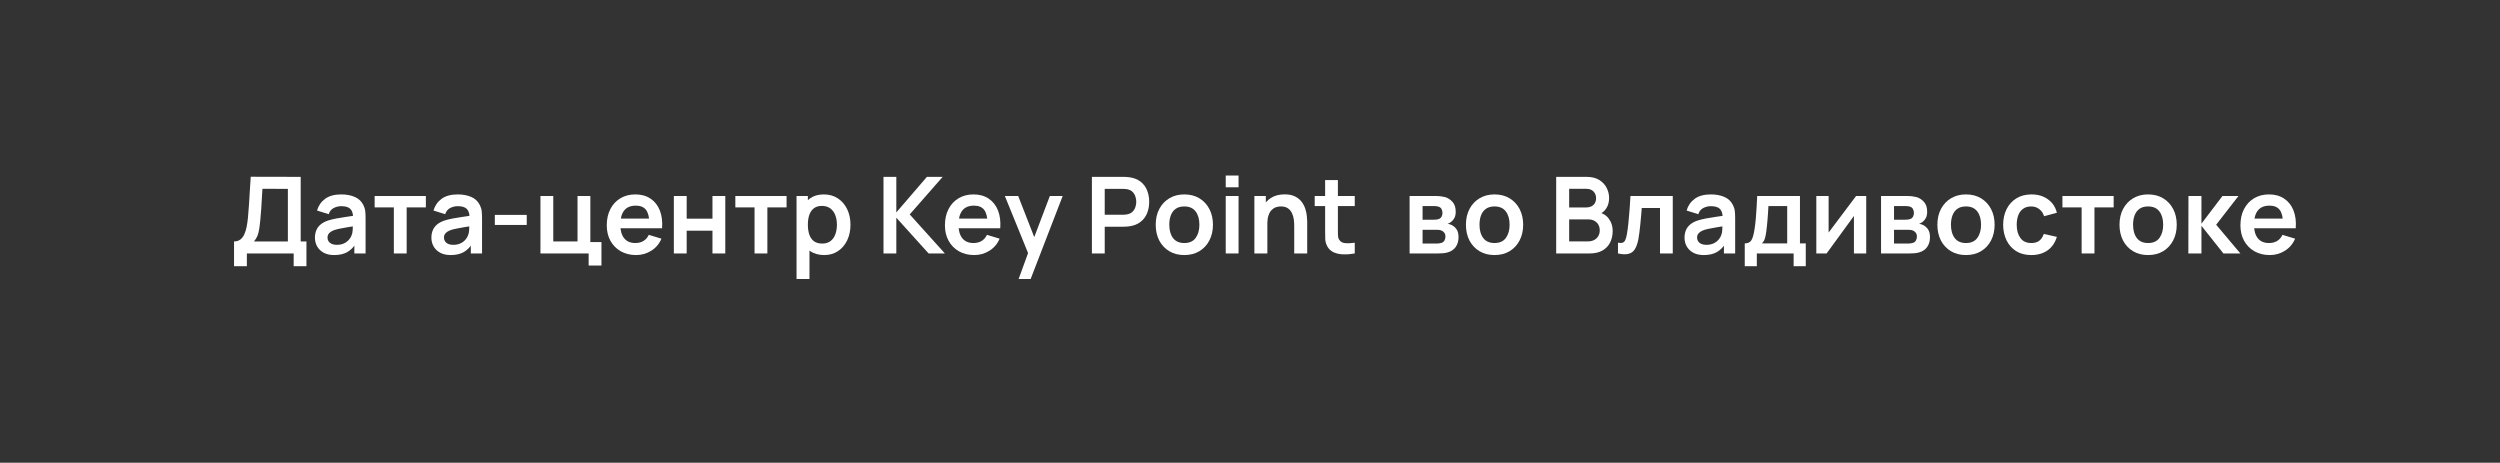 <svg width="470" height="87" viewBox="0 0 470 87" fill="none" xmlns="http://www.w3.org/2000/svg">
<rect x="0" y="0" width="470" height="87" fill="#333333" stroke="none"/>
<path d="M44 50.05V45.39C44.467 45.39 44.857 45.273 45.17 45.04C45.483 44.807 45.733 44.483 45.92 44.07C46.113 43.657 46.263 43.177 46.37 42.63C46.477 42.077 46.56 41.49 46.62 40.87C46.693 40.05 46.757 39.247 46.81 38.46C46.863 37.667 46.913 36.847 46.96 36C47.013 35.147 47.073 34.223 47.14 33.23L56.53 33.25V45.39H57.61V50.05H55.21V47.65H46.41V50.05H44ZM47.75 45.39H54.12V35.51L49.34 35.49C49.293 36.19 49.253 36.843 49.22 37.45C49.193 38.05 49.157 38.66 49.11 39.28C49.07 39.9 49.013 40.577 48.94 41.31C48.873 42.03 48.8 42.63 48.72 43.11C48.647 43.59 48.537 44.007 48.39 44.36C48.243 44.707 48.03 45.05 47.75 45.39Z" fill="white"/>
<path d="M62.829 47.95C62.049 47.95 61.389 47.803 60.849 47.51C60.309 47.21 59.899 46.813 59.619 46.32C59.346 45.827 59.209 45.283 59.209 44.69C59.209 44.17 59.296 43.703 59.469 43.29C59.642 42.87 59.909 42.51 60.269 42.21C60.629 41.903 61.096 41.653 61.669 41.46C62.102 41.32 62.609 41.193 63.189 41.08C63.776 40.967 64.409 40.863 65.089 40.77C65.776 40.67 66.492 40.563 67.239 40.45L66.379 40.94C66.386 40.193 66.219 39.643 65.879 39.29C65.539 38.937 64.966 38.76 64.159 38.76C63.672 38.76 63.202 38.873 62.749 39.1C62.296 39.327 61.979 39.717 61.799 40.27L59.599 39.58C59.866 38.667 60.372 37.933 61.119 37.38C61.872 36.827 62.886 36.55 64.159 36.55C65.119 36.55 65.962 36.707 66.689 37.02C67.422 37.333 67.966 37.847 68.319 38.56C68.512 38.94 68.629 39.33 68.669 39.73C68.709 40.123 68.729 40.553 68.729 41.02V47.65H66.619V45.31L66.969 45.69C66.482 46.47 65.912 47.043 65.259 47.41C64.612 47.77 63.802 47.95 62.829 47.95ZM63.309 46.03C63.856 46.03 64.322 45.933 64.709 45.74C65.096 45.547 65.402 45.31 65.629 45.03C65.862 44.75 66.019 44.487 66.099 44.24C66.226 43.933 66.296 43.583 66.309 43.19C66.329 42.79 66.339 42.467 66.339 42.22L67.079 42.44C66.352 42.553 65.729 42.653 65.209 42.74C64.689 42.827 64.242 42.91 63.869 42.99C63.496 43.063 63.166 43.147 62.879 43.24C62.599 43.34 62.362 43.457 62.169 43.59C61.976 43.723 61.826 43.877 61.719 44.05C61.619 44.223 61.569 44.427 61.569 44.66C61.569 44.927 61.636 45.163 61.769 45.37C61.902 45.57 62.096 45.73 62.349 45.85C62.609 45.97 62.929 46.03 63.309 46.03Z" fill="white"/>
<path d="M74.043 47.65V38.99H70.433V36.85H80.062V38.99H76.453V47.65H74.043Z" fill="white"/>
<path d="M84.724 47.95C83.944 47.95 83.284 47.803 82.744 47.51C82.204 47.21 81.794 46.813 81.514 46.32C81.24 45.827 81.104 45.283 81.104 44.69C81.104 44.17 81.19 43.703 81.364 43.29C81.537 42.87 81.804 42.51 82.164 42.21C82.524 41.903 82.99 41.653 83.564 41.46C83.997 41.32 84.504 41.193 85.084 41.08C85.67 40.967 86.304 40.863 86.984 40.77C87.67 40.67 88.387 40.563 89.134 40.45L88.274 40.94C88.28 40.193 88.114 39.643 87.774 39.29C87.434 38.937 86.86 38.76 86.054 38.76C85.567 38.76 85.097 38.873 84.644 39.1C84.19 39.327 83.874 39.717 83.694 40.27L81.494 39.58C81.76 38.667 82.267 37.933 83.014 37.38C83.767 36.827 84.78 36.55 86.054 36.55C87.014 36.55 87.857 36.707 88.584 37.02C89.317 37.333 89.86 37.847 90.214 38.56C90.407 38.94 90.524 39.33 90.564 39.73C90.604 40.123 90.624 40.553 90.624 41.02V47.65H88.514V45.31L88.864 45.69C88.377 46.47 87.807 47.043 87.154 47.41C86.507 47.77 85.697 47.95 84.724 47.95ZM85.204 46.03C85.75 46.03 86.217 45.933 86.604 45.74C86.99 45.547 87.297 45.31 87.524 45.03C87.757 44.75 87.914 44.487 87.994 44.24C88.12 43.933 88.19 43.583 88.204 43.19C88.224 42.79 88.234 42.467 88.234 42.22L88.974 42.44C88.247 42.553 87.624 42.653 87.104 42.74C86.584 42.827 86.137 42.91 85.764 42.99C85.39 43.063 85.06 43.147 84.774 43.24C84.494 43.34 84.257 43.457 84.064 43.59C83.87 43.723 83.72 43.877 83.614 44.05C83.514 44.223 83.464 44.427 83.464 44.66C83.464 44.927 83.53 45.163 83.664 45.37C83.797 45.57 83.99 45.73 84.244 45.85C84.504 45.97 84.824 46.03 85.204 46.03Z" fill="white"/>
<path d="M93.027 42.29V40.4H99.027V42.29H93.027Z" fill="white"/>
<path d="M110.665 49.92V47.65H101.605V36.85H104.015V45.39H108.575V36.85H110.985V45.51H113.075V49.92H110.665Z" fill="white"/>
<path d="M119.582 47.95C118.489 47.95 117.529 47.713 116.702 47.24C115.876 46.767 115.229 46.11 114.762 45.27C114.302 44.43 114.072 43.463 114.072 42.37C114.072 41.19 114.299 40.167 114.752 39.3C115.206 38.427 115.836 37.75 116.642 37.27C117.449 36.79 118.382 36.55 119.442 36.55C120.562 36.55 121.512 36.813 122.292 37.34C123.079 37.86 123.662 38.597 124.042 39.55C124.422 40.503 124.566 41.627 124.472 42.92H122.082V42.04C122.076 40.867 121.869 40.01 121.462 39.47C121.056 38.93 120.416 38.66 119.542 38.66C118.556 38.66 117.822 38.967 117.342 39.58C116.862 40.187 116.622 41.077 116.622 42.25C116.622 43.343 116.862 44.19 117.342 44.79C117.822 45.39 118.522 45.69 119.442 45.69C120.036 45.69 120.546 45.56 120.972 45.3C121.406 45.033 121.739 44.65 121.972 44.15L124.352 44.87C123.939 45.843 123.299 46.6 122.432 47.14C121.572 47.68 120.622 47.95 119.582 47.95ZM115.862 42.92V41.1H123.292V42.92H115.862Z" fill="white"/>
<path d="M126.684 47.65V36.85H129.094V41.11H133.944V36.85H136.354V47.65H133.944V43.37H129.094V47.65H126.684Z" fill="white"/>
<path d="M141.855 47.65V38.99H138.245V36.85H147.875V38.99H144.265V47.65H141.855Z" fill="white"/>
<path d="M154.96 47.95C153.907 47.95 153.023 47.7 152.31 47.2C151.597 46.7 151.06 46.02 150.7 45.16C150.34 44.293 150.16 43.323 150.16 42.25C150.16 41.163 150.34 40.19 150.7 39.33C151.06 38.47 151.587 37.793 152.28 37.3C152.98 36.8 153.843 36.55 154.87 36.55C155.89 36.55 156.773 36.8 157.52 37.3C158.273 37.793 158.857 38.47 159.27 39.33C159.683 40.183 159.89 41.157 159.89 42.25C159.89 43.33 159.687 44.3 159.28 45.16C158.873 46.02 158.3 46.7 157.56 47.2C156.82 47.7 155.953 47.95 154.96 47.95ZM149.75 52.45V36.85H151.88V44.43H152.18V52.45H149.75ZM154.59 45.79C155.217 45.79 155.733 45.633 156.14 45.32C156.547 45.007 156.847 44.583 157.04 44.05C157.24 43.51 157.34 42.91 157.34 42.25C157.34 41.597 157.24 41.003 157.04 40.47C156.84 39.93 156.53 39.503 156.11 39.19C155.69 38.87 155.157 38.71 154.51 38.71C153.897 38.71 153.397 38.86 153.01 39.16C152.623 39.453 152.337 39.867 152.15 40.4C151.97 40.927 151.88 41.543 151.88 42.25C151.88 42.95 151.97 43.567 152.15 44.1C152.337 44.633 152.627 45.05 153.02 45.35C153.42 45.643 153.943 45.79 154.59 45.79Z" fill="white"/>
<path d="M166.098 47.65V33.25H168.508V39.93L174.258 33.25H177.218L171.028 40.31L177.638 47.65H174.578L168.508 40.93V47.65H166.098Z" fill="white"/>
<path d="M183.157 47.95C182.063 47.95 181.103 47.713 180.277 47.24C179.45 46.767 178.803 46.11 178.337 45.27C177.877 44.43 177.647 43.463 177.647 42.37C177.647 41.19 177.873 40.167 178.327 39.3C178.78 38.427 179.41 37.75 180.217 37.27C181.023 36.79 181.957 36.55 183.017 36.55C184.137 36.55 185.087 36.813 185.867 37.34C186.653 37.86 187.237 38.597 187.617 39.55C187.997 40.503 188.14 41.627 188.047 42.92H185.657V42.04C185.65 40.867 185.443 40.01 185.037 39.47C184.63 38.93 183.99 38.66 183.117 38.66C182.13 38.66 181.397 38.967 180.917 39.58C180.437 40.187 180.197 41.077 180.197 42.25C180.197 43.343 180.437 44.19 180.917 44.79C181.397 45.39 182.097 45.69 183.017 45.69C183.61 45.69 184.12 45.56 184.547 45.3C184.98 45.033 185.313 44.65 185.547 44.15L187.927 44.87C187.513 45.843 186.873 46.6 186.007 47.14C185.147 47.68 184.197 47.95 183.157 47.95ZM179.437 42.92V41.1H186.867V42.92H179.437Z" fill="white"/>
<path d="M191.503 52.45L193.583 46.74L193.622 48.42L188.913 36.85H191.423L194.762 45.41H194.122L197.372 36.85H199.783L193.762 52.45H191.503Z" fill="white"/>
<path d="M205.278 47.65V33.25H211.228C211.368 33.25 211.548 33.257 211.768 33.27C211.988 33.277 212.191 33.297 212.378 33.33C213.211 33.457 213.898 33.733 214.438 34.16C214.984 34.587 215.388 35.127 215.648 35.78C215.914 36.427 216.048 37.147 216.048 37.94C216.048 38.727 215.914 39.447 215.648 40.1C215.381 40.747 214.974 41.283 214.428 41.71C213.888 42.137 213.204 42.413 212.378 42.54C212.191 42.567 211.984 42.587 211.758 42.6C211.538 42.613 211.361 42.62 211.228 42.62H207.688V47.65H205.278ZM207.688 40.37H211.128C211.261 40.37 211.411 40.363 211.578 40.35C211.744 40.337 211.898 40.31 212.038 40.27C212.438 40.17 212.751 39.993 212.978 39.74C213.211 39.487 213.374 39.2 213.468 38.88C213.568 38.56 213.618 38.247 213.618 37.94C213.618 37.633 213.568 37.32 213.468 37C213.374 36.673 213.211 36.383 212.978 36.13C212.751 35.877 212.438 35.7 212.038 35.6C211.898 35.56 211.744 35.537 211.578 35.53C211.411 35.517 211.261 35.51 211.128 35.51H207.688V40.37Z" fill="white"/>
<path d="M222.645 47.95C221.565 47.95 220.622 47.707 219.815 47.22C219.009 46.733 218.382 46.063 217.935 45.21C217.495 44.35 217.275 43.363 217.275 42.25C217.275 41.117 217.502 40.123 217.955 39.27C218.409 38.417 219.039 37.75 219.845 37.27C220.652 36.79 221.585 36.55 222.645 36.55C223.732 36.55 224.679 36.793 225.485 37.28C226.292 37.767 226.919 38.44 227.365 39.3C227.812 40.153 228.035 41.137 228.035 42.25C228.035 43.37 227.809 44.36 227.355 45.22C226.909 46.073 226.282 46.743 225.475 47.23C224.669 47.71 223.725 47.95 222.645 47.95ZM222.645 45.69C223.605 45.69 224.319 45.37 224.785 44.73C225.252 44.09 225.485 43.263 225.485 42.25C225.485 41.203 225.249 40.37 224.775 39.75C224.302 39.123 223.592 38.81 222.645 38.81C221.999 38.81 221.465 38.957 221.045 39.25C220.632 39.537 220.325 39.94 220.125 40.46C219.925 40.973 219.825 41.57 219.825 42.25C219.825 43.297 220.062 44.133 220.535 44.76C221.015 45.38 221.719 45.69 222.645 45.69Z" fill="white"/>
<path d="M230.439 35.21V33H232.849V35.21H230.439ZM230.439 47.65V36.85H232.849V47.65H230.439Z" fill="white"/>
<path d="M243.314 47.65V42.45C243.314 42.11 243.291 41.733 243.244 41.32C243.198 40.907 243.088 40.51 242.914 40.13C242.748 39.743 242.494 39.427 242.154 39.18C241.821 38.933 241.368 38.81 240.794 38.81C240.488 38.81 240.184 38.86 239.884 38.96C239.584 39.06 239.311 39.233 239.064 39.48C238.824 39.72 238.631 40.053 238.484 40.48C238.338 40.9 238.264 41.44 238.264 42.1L236.834 41.49C236.834 40.57 237.011 39.737 237.364 38.99C237.724 38.243 238.251 37.65 238.944 37.21C239.638 36.763 240.491 36.54 241.504 36.54C242.304 36.54 242.964 36.673 243.484 36.94C244.004 37.207 244.418 37.547 244.724 37.96C245.031 38.373 245.258 38.813 245.404 39.28C245.551 39.747 245.644 40.19 245.684 40.61C245.731 41.023 245.754 41.36 245.754 41.62V47.65H243.314ZM235.824 47.65V36.85H237.974V40.2H238.264V47.65H235.824Z" fill="white"/>
<path d="M254.694 47.65C253.98 47.783 253.28 47.84 252.594 47.82C251.914 47.807 251.304 47.683 250.764 47.45C250.224 47.21 249.814 46.833 249.534 46.32C249.287 45.853 249.157 45.377 249.144 44.89C249.13 44.403 249.124 43.853 249.124 43.24V33.85H251.524V43.1C251.524 43.533 251.527 43.913 251.534 44.24C251.547 44.567 251.617 44.833 251.744 45.04C251.984 45.44 252.367 45.663 252.894 45.71C253.42 45.757 254.02 45.73 254.694 45.63V47.65ZM247.164 38.74V36.85H254.694V38.74H247.164Z" fill="white"/>
<path d="M265.004 47.65V36.85H269.914C270.267 36.85 270.597 36.87 270.904 36.91C271.211 36.95 271.474 37 271.694 37.06C272.214 37.213 272.674 37.513 273.074 37.96C273.474 38.4 273.674 39.01 273.674 39.79C273.674 40.25 273.601 40.63 273.454 40.93C273.307 41.223 273.114 41.47 272.874 41.67C272.761 41.763 272.644 41.843 272.524 41.91C272.404 41.977 272.284 42.03 272.164 42.07C272.424 42.11 272.671 42.187 272.904 42.3C273.271 42.48 273.577 42.747 273.824 43.1C274.077 43.453 274.204 43.95 274.204 44.59C274.204 45.317 274.027 45.93 273.674 46.43C273.327 46.923 272.817 47.267 272.144 47.46C271.897 47.527 271.614 47.577 271.294 47.61C270.974 47.637 270.647 47.65 270.314 47.65H265.004ZM267.444 45.79H270.144C270.284 45.79 270.437 45.777 270.604 45.75C270.771 45.723 270.921 45.687 271.054 45.64C271.294 45.553 271.467 45.4 271.574 45.18C271.687 44.96 271.744 44.73 271.744 44.49C271.744 44.163 271.661 43.903 271.494 43.71C271.334 43.51 271.141 43.377 270.914 43.31C270.781 43.257 270.634 43.227 270.474 43.22C270.321 43.207 270.194 43.2 270.094 43.2H267.444V45.79ZM267.444 41.31H269.444C269.651 41.31 269.851 41.3 270.044 41.28C270.244 41.253 270.411 41.21 270.544 41.15C270.764 41.063 270.924 40.917 271.024 40.71C271.131 40.503 271.184 40.273 271.184 40.02C271.184 39.753 271.124 39.513 271.004 39.3C270.891 39.08 270.707 38.933 270.454 38.86C270.287 38.793 270.084 38.757 269.844 38.75C269.611 38.743 269.461 38.74 269.394 38.74H267.444V41.31Z" fill="white"/>
<path d="M280.966 47.95C279.886 47.95 278.942 47.707 278.136 47.22C277.329 46.733 276.702 46.063 276.256 45.21C275.816 44.35 275.596 43.363 275.596 42.25C275.596 41.117 275.822 40.123 276.276 39.27C276.729 38.417 277.359 37.75 278.166 37.27C278.972 36.79 279.906 36.55 280.966 36.55C282.052 36.55 282.999 36.793 283.806 37.28C284.612 37.767 285.239 38.44 285.686 39.3C286.132 40.153 286.356 41.137 286.356 42.25C286.356 43.37 286.129 44.36 285.676 45.22C285.229 46.073 284.602 46.743 283.796 47.23C282.989 47.71 282.046 47.95 280.966 47.95ZM280.966 45.69C281.926 45.69 282.639 45.37 283.106 44.73C283.572 44.09 283.806 43.263 283.806 42.25C283.806 41.203 283.569 40.37 283.096 39.75C282.622 39.123 281.912 38.81 280.966 38.81C280.319 38.81 279.786 38.957 279.366 39.25C278.952 39.537 278.646 39.94 278.446 40.46C278.246 40.973 278.146 41.57 278.146 42.25C278.146 43.297 278.382 44.133 278.856 44.76C279.336 45.38 280.039 45.69 280.966 45.69Z" fill="white"/>
<path d="M292.563 47.65V33.25H298.273C299.246 33.25 300.043 33.447 300.663 33.84C301.29 34.227 301.753 34.723 302.053 35.33C302.36 35.937 302.513 36.563 302.513 37.21C302.513 38.003 302.323 38.677 301.943 39.23C301.57 39.783 301.06 40.157 300.413 40.35V39.85C301.32 40.057 302.006 40.487 302.473 41.14C302.946 41.793 303.183 42.537 303.183 43.37C303.183 44.223 303.02 44.97 302.693 45.61C302.366 46.25 301.88 46.75 301.233 47.11C300.593 47.47 299.8 47.65 298.853 47.65H292.563ZM295.003 45.38H298.553C298.973 45.38 299.35 45.297 299.683 45.13C300.016 44.957 300.276 44.717 300.463 44.41C300.656 44.097 300.753 43.727 300.753 43.3C300.753 42.913 300.67 42.567 300.503 42.26C300.336 41.953 300.093 41.71 299.773 41.53C299.453 41.343 299.07 41.25 298.623 41.25H295.003V45.38ZM295.003 39H298.243C298.59 39 298.9 38.933 299.173 38.8C299.446 38.667 299.663 38.47 299.823 38.21C299.983 37.95 300.063 37.63 300.063 37.25C300.063 36.75 299.903 36.333 299.583 36C299.263 35.667 298.816 35.5 298.243 35.5H295.003V39Z" fill="white"/>
<path d="M304.18 47.65V45.63C304.573 45.703 304.877 45.697 305.09 45.61C305.303 45.517 305.464 45.343 305.57 45.09C305.677 44.837 305.77 44.5 305.85 44.08C305.957 43.487 306.05 42.803 306.13 42.03C306.217 41.257 306.29 40.43 306.35 39.55C306.417 38.67 306.477 37.77 306.53 36.85H314.48V47.65H312.08V39.11H308.65C308.617 39.543 308.577 40.03 308.53 40.57C308.483 41.103 308.434 41.643 308.38 42.19C308.327 42.737 308.267 43.257 308.2 43.75C308.14 44.237 308.077 44.653 308.01 45C307.857 45.78 307.637 46.397 307.35 46.85C307.07 47.303 306.677 47.593 306.17 47.72C305.664 47.853 305 47.83 304.18 47.65Z" fill="white"/>
<path d="M320.31 47.95C319.53 47.95 318.87 47.803 318.33 47.51C317.79 47.21 317.38 46.813 317.1 46.32C316.826 45.827 316.69 45.283 316.69 44.69C316.69 44.17 316.776 43.703 316.95 43.29C317.123 42.87 317.39 42.51 317.75 42.21C318.11 41.903 318.576 41.653 319.15 41.46C319.583 41.32 320.09 41.193 320.67 41.08C321.256 40.967 321.89 40.863 322.57 40.77C323.256 40.67 323.973 40.563 324.72 40.45L323.86 40.94C323.866 40.193 323.7 39.643 323.36 39.29C323.02 38.937 322.446 38.76 321.64 38.76C321.153 38.76 320.683 38.873 320.23 39.1C319.776 39.327 319.46 39.717 319.28 40.27L317.08 39.58C317.346 38.667 317.853 37.933 318.6 37.38C319.353 36.827 320.366 36.55 321.64 36.55C322.6 36.55 323.443 36.707 324.17 37.02C324.903 37.333 325.446 37.847 325.8 38.56C325.993 38.94 326.11 39.33 326.15 39.73C326.19 40.123 326.21 40.553 326.21 41.02V47.65H324.1V45.31L324.45 45.69C323.963 46.47 323.393 47.043 322.74 47.41C322.093 47.77 321.283 47.95 320.31 47.95ZM320.79 46.03C321.336 46.03 321.803 45.933 322.19 45.74C322.576 45.547 322.883 45.31 323.11 45.03C323.343 44.75 323.5 44.487 323.58 44.24C323.706 43.933 323.776 43.583 323.79 43.19C323.81 42.79 323.82 42.467 323.82 42.22L324.56 42.44C323.833 42.553 323.21 42.653 322.69 42.74C322.17 42.827 321.723 42.91 321.35 42.99C320.976 43.063 320.646 43.147 320.36 43.24C320.08 43.34 319.843 43.457 319.65 43.59C319.456 43.723 319.306 43.877 319.2 44.05C319.1 44.223 319.05 44.427 319.05 44.66C319.05 44.927 319.116 45.163 319.25 45.37C319.383 45.57 319.576 45.73 319.83 45.85C320.09 45.97 320.41 46.03 320.79 46.03Z" fill="white"/>
<path d="M328.013 50.05V45.76C328.6 45.76 329.016 45.56 329.263 45.16C329.51 44.76 329.706 44.067 329.853 43.08C329.946 42.493 330.023 41.873 330.083 41.22C330.143 40.567 330.193 39.877 330.233 39.15C330.28 38.423 330.32 37.657 330.353 36.85H338.393V45.76H339.483V50.05H337.203V47.65H330.283V50.05H328.013ZM331.243 45.76H335.993V38.74H332.463C332.443 39.14 332.42 39.55 332.393 39.97C332.366 40.383 332.336 40.797 332.303 41.21C332.27 41.623 332.233 42.02 332.193 42.4C332.16 42.773 332.12 43.12 332.073 43.44C332 44 331.91 44.46 331.803 44.82C331.696 45.18 331.51 45.493 331.243 45.76Z" fill="white"/>
<path d="M350.849 36.85V47.65H348.539V40.6L343.399 47.65H341.469V36.85H343.779V43.72L348.939 36.85H350.849Z" fill="white"/>
<path d="M353.637 47.65V36.85H358.547C358.9 36.85 359.23 36.87 359.537 36.91C359.843 36.95 360.107 37 360.327 37.06C360.847 37.213 361.307 37.513 361.707 37.96C362.107 38.4 362.307 39.01 362.307 39.79C362.307 40.25 362.233 40.63 362.087 40.93C361.94 41.223 361.747 41.47 361.507 41.67C361.393 41.763 361.277 41.843 361.157 41.91C361.037 41.977 360.917 42.03 360.797 42.07C361.057 42.11 361.303 42.187 361.537 42.3C361.903 42.48 362.21 42.747 362.457 43.1C362.71 43.453 362.837 43.95 362.837 44.59C362.837 45.317 362.66 45.93 362.307 46.43C361.96 46.923 361.45 47.267 360.777 47.46C360.53 47.527 360.247 47.577 359.927 47.61C359.607 47.637 359.28 47.65 358.947 47.65H353.637ZM356.077 45.79H358.777C358.917 45.79 359.07 45.777 359.237 45.75C359.403 45.723 359.553 45.687 359.687 45.64C359.927 45.553 360.1 45.4 360.207 45.18C360.32 44.96 360.377 44.73 360.377 44.49C360.377 44.163 360.293 43.903 360.127 43.71C359.967 43.51 359.773 43.377 359.547 43.31C359.413 43.257 359.267 43.227 359.107 43.22C358.953 43.207 358.827 43.2 358.727 43.2H356.077V45.79ZM356.077 41.31H358.077C358.283 41.31 358.483 41.3 358.677 41.28C358.877 41.253 359.043 41.21 359.177 41.15C359.397 41.063 359.557 40.917 359.657 40.71C359.763 40.503 359.817 40.273 359.817 40.02C359.817 39.753 359.757 39.513 359.637 39.3C359.523 39.08 359.34 38.933 359.087 38.86C358.92 38.793 358.717 38.757 358.477 38.75C358.243 38.743 358.093 38.74 358.027 38.74H356.077V41.31Z" fill="white"/>
<path d="M369.599 47.95C368.519 47.95 367.575 47.707 366.769 47.22C365.962 46.733 365.335 46.063 364.889 45.21C364.449 44.35 364.229 43.363 364.229 42.25C364.229 41.117 364.455 40.123 364.909 39.27C365.362 38.417 365.992 37.75 366.799 37.27C367.605 36.79 368.539 36.55 369.599 36.55C370.685 36.55 371.632 36.793 372.439 37.28C373.245 37.767 373.872 38.44 374.319 39.3C374.765 40.153 374.989 41.137 374.989 42.25C374.989 43.37 374.762 44.36 374.309 45.22C373.862 46.073 373.235 46.743 372.429 47.23C371.622 47.71 370.679 47.95 369.599 47.95ZM369.599 45.69C370.559 45.69 371.272 45.37 371.739 44.73C372.205 44.09 372.439 43.263 372.439 42.25C372.439 41.203 372.202 40.37 371.729 39.75C371.255 39.123 370.545 38.81 369.599 38.81C368.952 38.81 368.419 38.957 367.999 39.25C367.585 39.537 367.279 39.94 367.079 40.46C366.879 40.973 366.779 41.57 366.779 42.25C366.779 43.297 367.015 44.133 367.489 44.76C367.969 45.38 368.672 45.69 369.599 45.69Z" fill="white"/>
<path d="M381.882 47.95C380.769 47.95 379.819 47.703 379.032 47.21C378.245 46.71 377.642 46.03 377.222 45.17C376.809 44.31 376.599 43.337 376.592 42.25C376.599 41.143 376.815 40.163 377.242 39.31C377.675 38.45 378.289 37.777 379.082 37.29C379.875 36.797 380.819 36.55 381.912 36.55C383.139 36.55 384.175 36.86 385.022 37.48C385.875 38.093 386.432 38.933 386.692 40L384.292 40.65C384.105 40.07 383.795 39.62 383.362 39.3C382.929 38.973 382.435 38.81 381.882 38.81C381.255 38.81 380.739 38.96 380.332 39.26C379.925 39.553 379.625 39.96 379.432 40.48C379.239 41 379.142 41.59 379.142 42.25C379.142 43.277 379.372 44.107 379.832 44.74C380.292 45.373 380.975 45.69 381.882 45.69C382.522 45.69 383.025 45.543 383.392 45.25C383.765 44.957 384.045 44.533 384.232 43.98L386.692 44.53C386.359 45.63 385.775 46.477 384.942 47.07C384.109 47.657 383.089 47.95 381.882 47.95Z" fill="white"/>
<path d="M391.347 47.65V38.99H387.737V36.85H397.367V38.99H393.757V47.65H391.347Z" fill="white"/>
<path d="M403.837 47.95C402.757 47.95 401.814 47.707 401.007 47.22C400.2 46.733 399.574 46.063 399.127 45.21C398.687 44.35 398.467 43.363 398.467 42.25C398.467 41.117 398.694 40.123 399.147 39.27C399.6 38.417 400.23 37.75 401.037 37.27C401.844 36.79 402.777 36.55 403.837 36.55C404.924 36.55 405.87 36.793 406.677 37.28C407.484 37.767 408.11 38.44 408.557 39.3C409.004 40.153 409.227 41.137 409.227 42.25C409.227 43.37 409 44.36 408.547 45.22C408.1 46.073 407.474 46.743 406.667 47.23C405.86 47.71 404.917 47.95 403.837 47.95ZM403.837 45.69C404.797 45.69 405.51 45.37 405.977 44.73C406.444 44.09 406.677 43.263 406.677 42.25C406.677 41.203 406.44 40.37 405.967 39.75C405.494 39.123 404.784 38.81 403.837 38.81C403.19 38.81 402.657 38.957 402.237 39.25C401.824 39.537 401.517 39.94 401.317 40.46C401.117 40.973 401.017 41.57 401.017 42.25C401.017 43.297 401.254 44.133 401.727 44.76C402.207 45.38 402.91 45.69 403.837 45.69Z" fill="white"/>
<path d="M411.41 47.65L411.43 36.85H413.87V42.05L417.82 36.85H420.83L416.64 42.25L421.19 47.65H418L413.87 42.45V47.65H411.41Z" fill="white"/>
<path d="M426.711 47.95C425.618 47.95 424.658 47.713 423.831 47.24C423.005 46.767 422.358 46.11 421.891 45.27C421.431 44.43 421.201 43.463 421.201 42.37C421.201 41.19 421.428 40.167 421.881 39.3C422.335 38.427 422.965 37.75 423.771 37.27C424.578 36.79 425.511 36.55 426.571 36.55C427.691 36.55 428.641 36.813 429.421 37.34C430.208 37.86 430.791 38.597 431.171 39.55C431.551 40.503 431.695 41.627 431.601 42.92H429.211V42.04C429.205 40.867 428.998 40.01 428.591 39.47C428.185 38.93 427.545 38.66 426.671 38.66C425.685 38.66 424.951 38.967 424.471 39.58C423.991 40.187 423.751 41.077 423.751 42.25C423.751 43.343 423.991 44.19 424.471 44.79C424.951 45.39 425.651 45.69 426.571 45.69C427.165 45.69 427.675 45.56 428.101 45.3C428.535 45.033 428.868 44.65 429.101 44.15L431.481 44.87C431.068 45.843 430.428 46.6 429.561 47.14C428.701 47.68 427.751 47.95 426.711 47.95ZM422.991 42.92V41.1H430.421V42.92H422.991Z" fill="white"/>
</svg>

